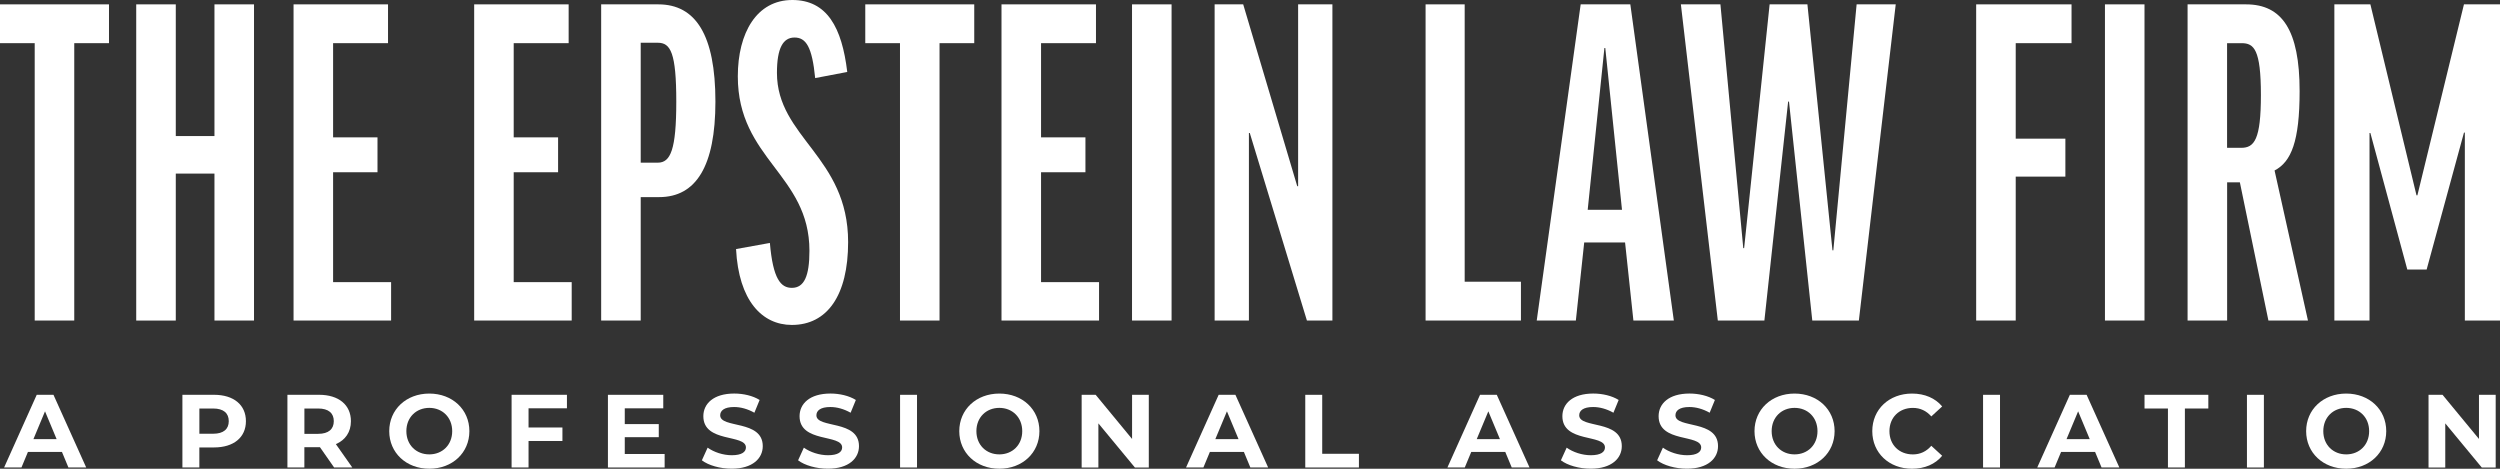 <svg width="288" height="54" viewBox="0 0 288 54" fill="none" xmlns="http://www.w3.org/2000/svg">
<rect x="0" y="0" width="288" height="54" fill="#333333" stroke="none"/>
<path d="M12.556 0.502V4.973H8.554V36.925H3.998V4.973H0V0.502H12.556Z" fill="white"/>
<path d="M20.25 0.502V15.674H24.706V0.502H29.262V36.925H24.706V19.997H20.25V36.928H15.693V0.502H20.25Z" fill="white"/>
<path d="M44.7 0.502V4.973H38.373V15.824H43.487V19.843H38.373V32.502H45.055V36.925H33.817V0.502H44.7Z" fill="white"/>
<path d="M65.508 0.502V4.973H59.178V15.824H64.292V19.843H59.178V32.502H65.859V36.925H54.625V0.502H65.508Z" fill="white"/>
<path d="M82.416 11.706C82.416 19.142 80.188 22.707 75.935 22.707H73.81V36.925H69.254V0.502H75.835C80.136 0.502 82.416 4.019 82.416 11.706ZM73.81 18.739H75.783C77.251 18.739 77.908 17.232 77.908 11.706C77.908 6.08 77.251 4.925 75.783 4.925H73.81V18.739Z" fill="white"/>
<path d="M97.603 8.291L93.908 8.995C93.554 5.379 92.844 4.323 91.529 4.323C90.213 4.323 89.504 5.529 89.504 8.393C89.504 15.83 97.704 18.038 97.704 27.887C97.704 34.067 95.272 37.433 91.222 37.433C87.779 37.433 85.096 34.62 84.793 28.691L88.691 27.987C89.046 32.156 89.955 33.161 91.222 33.161C92.641 33.161 93.247 31.804 93.247 28.892C93.247 20.099 84.996 18.342 84.996 8.796C84.999 3.769 87.176 0 91.274 0C95.275 0 96.994 3.165 97.603 8.291Z" fill="white"/>
<path d="M112.233 0.502V4.973H108.234V36.925H103.678V4.973H99.68V0.502H112.233Z" fill="white"/>
<path d="M126.256 0.502V4.973H119.929V15.824H125.043V19.843H119.929V32.502H126.61V36.925H115.373V0.502H126.256Z" fill="white"/>
<path d="M134.965 0.502V36.925H130.409V0.502H134.965Z" fill="white"/>
<path d="M143.217 0.502L149.443 21.453H149.543V0.502H153.493V36.925H150.556L143.975 15.322H143.875V36.925H139.925V0.502H143.217Z" fill="white"/>
<path d="M168.731 0.502V32.454H175.212V36.925H164.227V0.502H168.731Z" fill="white"/>
<path d="M181.539 36.925H177.031L182.094 0.502H187.814L192.825 36.925H188.168L187.208 27.933H182.5L181.539 36.925ZM182.903 24.166H186.853L184.928 5.526H184.828L182.903 24.166Z" fill="white"/>
<path d="M214.141 36.925H208.775L206.093 11.706H205.993L203.258 36.925H197.893L193.637 0.502H198.193L200.824 28.585H200.924L203.861 0.502H208.214L211.1 28.838H211.2L213.883 0.502H218.388L214.141 36.925Z" fill="white"/>
<path d="M238.641 0.502V4.973H232.211V15.974H237.932V20.346H232.211V36.925H227.655V0.502H238.641Z" fill="white"/>
<path d="M247.046 0.502V36.925H242.49V0.502H247.046Z" fill="white"/>
<path d="M258.032 21.001H256.565V36.928H252.009V0.502H258.741C262.891 0.502 264.916 3.466 264.916 10.499C264.916 16.275 263.955 18.637 262.03 19.642L265.877 36.925H261.321L258.032 21.001ZM256.562 17.03H258.181C259.699 17.03 260.457 16.077 260.457 10.95C260.457 5.674 259.648 4.973 258.229 4.973H256.559V17.03H256.562Z" fill="white"/>
<path d="M288 0.502V36.925H283.95V15.274H283.85L279.549 31.049H277.321L273.068 15.325H272.968V36.928H268.918V0.502H273.068L278.382 22.506H278.482L283.847 0.502H288Z" fill="white"/>
<path d="M7.136 52.06H3.219L2.473 53.853H0.473L4.232 45.48H6.159L9.93 53.853H7.881L7.136 52.06ZM6.523 50.589L5.186 47.385L3.85 50.589H6.523Z" fill="white"/>
<path d="M28.33 48.519C28.33 50.384 26.921 51.545 24.666 51.545H22.965V53.853H21.013V45.48H24.662C26.921 45.483 28.33 46.642 28.33 48.519ZM26.354 48.519C26.354 47.598 25.751 47.06 24.559 47.06H22.968V49.966H24.559C25.754 49.966 26.354 49.427 26.354 48.519Z" fill="white"/>
<path d="M38.489 53.853L36.861 51.521H36.764H35.063V53.853H33.111V45.48H36.761C39.013 45.48 40.426 46.642 40.426 48.519C40.426 49.773 39.786 50.694 38.692 51.163L40.584 53.853H38.489ZM36.658 47.06H35.067V49.978H36.658C37.852 49.978 38.453 49.427 38.453 48.519C38.453 47.598 37.849 47.06 36.658 47.06Z" fill="white"/>
<path d="M44.84 49.668C44.84 47.18 46.792 45.339 49.457 45.339C52.109 45.339 54.073 47.168 54.073 49.668C54.073 52.168 52.109 53.997 49.457 53.997C46.792 53.997 44.84 52.156 44.84 49.668ZM52.094 49.668C52.094 48.077 50.96 46.987 49.454 46.987C47.947 46.987 46.813 48.077 46.813 49.668C46.813 51.259 47.947 52.345 49.454 52.345C50.96 52.345 52.094 51.259 52.094 49.668Z" fill="white"/>
<path d="M60.888 47.036V49.247H64.792V50.802H60.888V53.853H58.935V45.48H65.311V47.036H60.888Z" fill="white"/>
<path d="M76.566 52.3V53.856H70.033V45.483H76.408V47.039H71.973V48.856H75.89V50.363H71.973V52.3H76.566Z" fill="white"/>
<path d="M80.856 53.028L81.519 51.569C82.232 52.084 83.29 52.442 84.302 52.442C85.46 52.442 85.93 52.06 85.93 51.545C85.93 49.978 81.025 51.055 81.025 47.944C81.025 46.521 82.183 45.336 84.581 45.336C85.642 45.336 86.727 45.589 87.509 46.076L86.906 47.547C86.124 47.105 85.315 46.888 84.569 46.888C83.411 46.888 82.965 47.318 82.965 47.845C82.965 49.388 87.87 48.323 87.87 51.398C87.87 52.797 86.7 53.994 84.29 53.994C82.953 53.997 81.601 53.603 80.856 53.028Z" fill="white"/>
<path d="M91.94 53.028L92.604 51.569C93.317 52.084 94.375 52.442 95.387 52.442C96.545 52.442 97.015 52.06 97.015 51.545C97.015 49.978 92.11 51.055 92.11 47.944C92.11 46.521 93.268 45.336 95.666 45.336C96.727 45.336 97.812 45.589 98.594 46.076L97.991 47.547C97.209 47.105 96.4 46.888 95.654 46.888C94.496 46.888 94.05 47.318 94.05 47.845C94.05 49.388 98.955 48.323 98.955 51.398C98.955 52.797 97.785 53.994 95.375 53.994C94.038 53.997 92.686 53.603 91.94 53.028Z" fill="white"/>
<path d="M103.688 45.483H105.64V53.856H103.688V45.483Z" fill="white"/>
<path d="M110.508 49.668C110.508 47.18 112.46 45.339 115.125 45.339C117.777 45.339 119.741 47.168 119.741 49.668C119.741 52.168 117.777 53.997 115.125 53.997C112.46 53.997 110.508 52.156 110.508 49.668ZM117.762 49.668C117.762 48.077 116.628 46.987 115.122 46.987C113.615 46.987 112.481 48.077 112.481 49.668C112.481 51.259 113.615 52.345 115.122 52.345C116.631 52.345 117.762 51.259 117.762 49.668Z" fill="white"/>
<path d="M132.342 45.483V53.856H130.739L126.534 48.772V53.856H124.606V45.483H126.222L130.415 50.568V45.483H132.342Z" fill="white"/>
<path d="M143.295 52.06H139.378L138.633 53.853H136.632L140.391 45.48H142.319L146.09 53.853H144.04L143.295 52.06ZM142.679 50.589L141.343 47.385L140.006 50.589H142.679Z" fill="white"/>
<path d="M150.367 45.483H152.319V52.276H156.548V53.856H150.367V45.483Z" fill="white"/>
<path d="M173.405 52.06H169.489L168.743 53.853H166.742L170.501 45.48H172.429L176.2 53.853H174.151L173.405 52.06ZM172.793 50.589L171.456 47.385L170.119 50.589H172.793Z" fill="white"/>
<path d="M179.816 53.028L180.48 51.569C181.193 52.084 182.251 52.442 183.263 52.442C184.421 52.442 184.891 52.06 184.891 51.545C184.891 49.978 179.986 51.055 179.986 47.944C179.986 46.521 181.144 45.336 183.542 45.336C184.603 45.336 185.688 45.589 186.47 46.076L185.867 47.547C185.085 47.105 184.276 46.888 183.53 46.888C182.372 46.888 181.926 47.318 181.926 47.845C181.926 49.388 186.831 48.323 186.831 51.398C186.831 52.797 185.661 53.994 183.251 53.994C181.914 53.997 180.562 53.603 179.816 53.028Z" fill="white"/>
<path d="M190.902 53.028L191.566 51.569C192.279 52.084 193.337 52.442 194.349 52.442C195.507 52.442 195.977 52.06 195.977 51.545C195.977 49.978 191.072 51.055 191.072 47.944C191.072 46.521 192.23 45.336 194.628 45.336C195.689 45.336 196.774 45.589 197.556 46.076L196.953 47.547C196.171 47.105 195.361 46.888 194.616 46.888C193.458 46.888 193.012 47.318 193.012 47.845C193.012 49.388 197.917 48.323 197.917 51.398C197.917 52.797 196.747 53.994 194.337 53.994C192.997 53.997 191.648 53.603 190.902 53.028Z" fill="white"/>
<path d="M202.118 49.668C202.118 47.18 204.07 45.339 206.732 45.339C209.384 45.339 211.346 47.168 211.346 49.668C211.346 52.168 209.381 53.997 206.732 53.997C204.07 53.997 202.118 52.156 202.118 49.668ZM209.375 49.668C209.375 48.077 208.241 46.987 206.735 46.987C205.228 46.987 204.095 48.077 204.095 49.668C204.095 51.259 205.228 52.345 206.735 52.345C208.241 52.345 209.375 51.259 209.375 49.668Z" fill="white"/>
<path d="M215.687 49.668C215.687 47.144 217.639 45.339 220.267 45.339C221.725 45.339 222.944 45.865 223.738 46.822L222.486 47.971C221.919 47.324 221.207 46.99 220.364 46.99C218.785 46.99 217.663 48.092 217.663 49.671C217.663 51.25 218.785 52.348 220.364 52.348C221.207 52.348 221.919 52.014 222.486 51.356L223.738 52.505C222.944 53.474 221.725 54 220.255 54C217.639 53.997 215.687 52.192 215.687 49.668Z" fill="white"/>
<path d="M228.449 45.483H230.401V53.856H228.449V45.483Z" fill="white"/>
<path d="M241.353 52.06H237.437L236.691 53.853H234.69L238.449 45.48H240.377L244.148 53.853H242.099L241.353 52.06ZM240.738 50.589L239.401 47.385L238.064 50.589H240.738Z" fill="white"/>
<path d="M249.75 47.06H247.049V45.48H254.4V47.06H251.699V53.853H249.747V47.06H249.75Z" fill="white"/>
<path d="M258.848 45.483H260.8V53.856H258.848V45.483Z" fill="white"/>
<path d="M265.668 49.668C265.668 47.18 267.62 45.339 270.282 45.339C272.934 45.339 274.895 47.168 274.895 49.668C274.895 52.168 272.931 53.997 270.282 53.997C267.62 53.997 265.668 52.156 265.668 49.668ZM272.925 49.668C272.925 48.077 271.791 46.987 270.285 46.987C268.778 46.987 267.644 48.077 267.644 49.668C267.644 51.259 268.778 52.345 270.285 52.345C271.791 52.345 272.925 51.259 272.925 49.668Z" fill="white"/>
<path d="M287.503 45.483V53.856H285.899L281.695 48.772V53.856H279.767V45.483H281.382L285.578 50.568V45.483H287.503Z" fill="white"/>
</svg>
